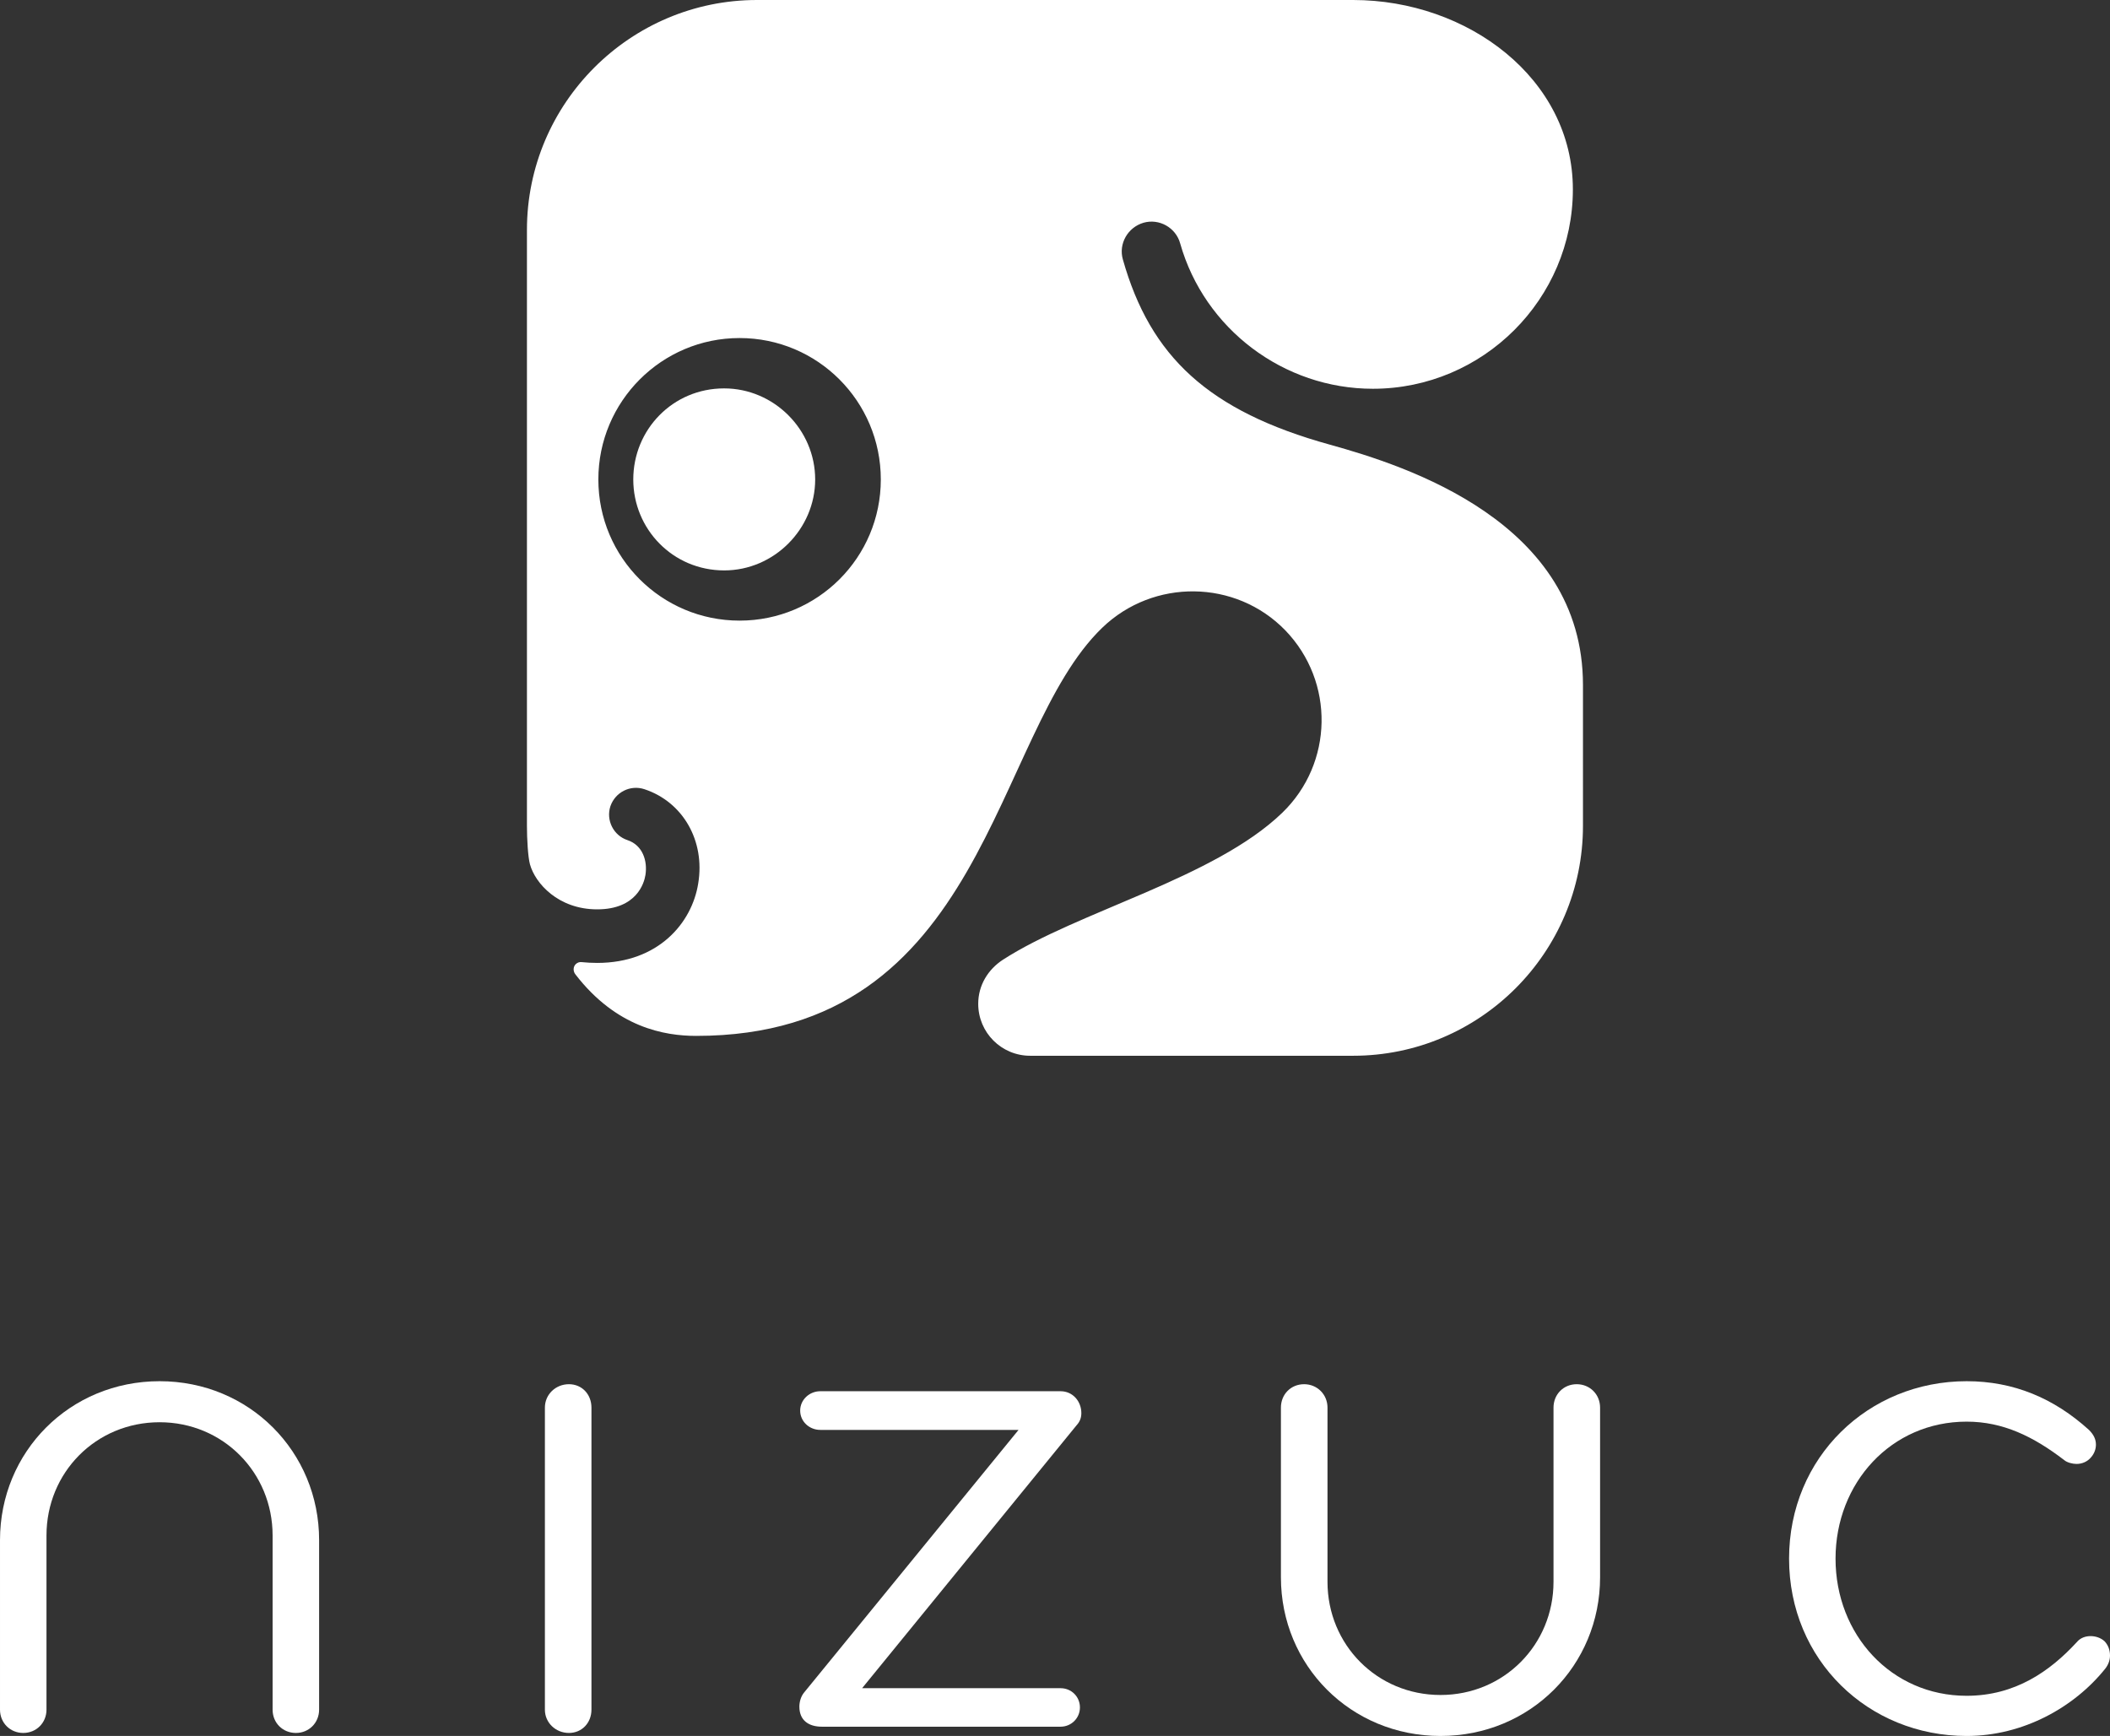 <?xml version="1.0" encoding="utf-8"?>
<!-- Generator: Adobe Illustrator 17.0.0, SVG Export Plug-In . SVG Version: 6.00 Build 0)  -->
<!DOCTYPE svg PUBLIC "-//W3C//DTD SVG 1.1//EN" "http://www.w3.org/Graphics/SVG/1.1/DTD/svg11.dtd">
<svg version="1.1" id="Layer_1" xmlns="http://www.w3.org/2000/svg" xmlns:xlink="http://www.w3.org/1999/xlink" x="0px" y="0px"
	 width="200px" height="164.557px" viewBox="0 0 200 164.557" enable-background="new 0 0 200 164.557" xml:space="preserve">
<rect x="0" y="0" width="200" height="164.557" fill="#333333" stroke="none"/>
<g>
	<g>
		<path fill="#FFFFFF" d="M28.049,164.271c-1.264,0-2.21-0.968-2.21-2.205v-16.515c0-5.965-4.699-10.733-10.711-10.733
			c-6.035,0-10.722,4.768-10.722,10.733v16.515c0,1.237-0.953,2.205-2.202,2.205c-1.254,0-2.204-0.968-2.204-2.205v-16.073
			c0-8.373,6.604-15.065,15.129-15.065c8.505,0,15.118,6.692,15.118,15.065v16.073C30.246,163.303,29.291,164.271,28.049,164.271"/>
		<path fill="#FFFFFF" d="M53.927,164.271c-1.254,0-2.278-0.968-2.278-2.205v-28.632c0-1.257,1.024-2.222,2.278-2.222
			c1.241,0,2.135,0.965,2.135,2.222v28.632C56.061,163.303,55.168,164.271,53.927,164.271"/>
		<path fill="#FFFFFF" d="M102.04,135.112l-20.323,24.916h18.809c1.021,0,1.837,0.794,1.837,1.824c0,1.018-0.817,1.826-1.837,1.826
			H77.91c-1.255,0-2.14-0.595-2.14-1.899c0-0.443,0.136-0.958,0.445-1.337l20.33-24.898H77.753c-1.03,0-1.907-0.784-1.907-1.829
			c0-1.03,0.877-1.837,1.907-1.837h22.773c1.165,0,1.971,0.964,1.971,2.072C102.497,134.395,102.363,134.761,102.04,135.112"/>
		<path fill="#FFFFFF" d="M136.539,164.557c-8.511,0-15.125-6.674-15.125-15.046v-16.077c0-1.257,0.935-2.222,2.2-2.222
			c1.234,0,2.215,0.965,2.215,2.222v16.51c0,5.957,4.693,10.728,10.711,10.728c6.013,0,10.712-4.771,10.712-10.728v-16.51
			c0-1.257,0.949-2.222,2.2-2.222c1.248,0,2.215,0.965,2.215,2.222v16.077C151.666,157.883,145.051,164.557,136.539,164.557"/>
		<path fill="#FFFFFF" d="M199.548,158.179c-2.937,3.666-7.785,6.378-13.136,6.378c-9.317,0-16.832-7.182-16.832-16.808
			c0-9.618,7.515-16.821,16.832-16.821c4.464,0,8.282,1.615,11.593,4.617c0.442,0.44,0.661,0.876,0.661,1.401
			c0,0.381-0.135,0.821-0.453,1.185c-0.358,0.439-0.881,0.639-1.384,0.639c-0.372,0-0.89-0.127-1.159-0.356
			c-2.941-2.255-5.818-3.653-9.258-3.653c-7.147,0-12.427,5.801-12.427,12.988c0,7.202,5.28,12.999,12.427,12.999
			c4.624,0,7.924-2.36,10.417-5.06c0.374-0.461,0.892-0.597,1.33-0.597c0.433,0,0.946,0.137,1.334,0.495
			c0.347,0.381,0.507,0.839,0.507,1.354C200,157.376,199.84,157.809,199.548,158.179"/>
		<path fill="#FFFFFF" d="M70.105,58.83c-7.394,0-13.389-5.978-13.389-13.38c0-7.398,5.994-13.406,13.384-13.406
			c7.401,0,13.389,5.997,13.389,13.406C83.489,52.852,77.501,58.83,70.105,58.83 M126.058,42.151
			c-11.523-3.185-17.023-8.357-19.626-17.557c-0.424-1.481,0.458-3.041,1.96-3.48c1.474-0.425,3.062,0.455,3.474,1.964
			c2.295,8.1,9.8,13.774,18.263,13.774c10.452,0,18.958-8.516,18.958-18.901C149.087,7.454,139.128,0,128.253,0h-56.5
			C59.74,0,49.947,9.776,49.947,21.794v56.497c0,1.237,0.097,2.939,0.286,3.641c0.495,1.79,2.673,4.268,6.373,4.268
			c3.747,0,4.457-2.501,4.574-3.262c0.207-1.307-0.246-2.815-1.7-3.3c-1.329-0.433-2.06-1.889-1.62-3.22
			c0.461-1.325,1.888-2.056,3.235-1.603c3.648,1.212,5.754,4.895,5.087,8.927c-0.593,3.758-3.793,7.536-9.576,7.536
			c-0.518,0-1.003-0.03-1.486-0.077c-0.187-0.027-0.378,0.043-0.529,0.175c-0.283,0.259-0.283,0.704-0.043,0.995
			c3.885,5.038,8.445,5.824,11.441,5.824c27.569,0,28.002-28.589,38.487-38.688c4.858-4.686,12.658-4.592,17.351,0.242
			c4.704,4.868,4.569,12.608-0.288,17.299c-6.426,6.202-19.397,9.35-26.477,13.929c-1.406,0.918-2.339,2.416-2.339,4.173
			c0,2.733,2.202,4.928,4.925,4.928h30.615c12,0,21.782-9.773,21.782-21.794V64.935C150.044,49.477,133.295,44.162,126.058,42.151"
			/>
		<path fill="#FFFFFF" d="M68.636,36.817c-4.868,0-8.61,3.912-8.61,8.633c0,4.697,3.743,8.621,8.621,8.621
			c4.718,0,8.621-3.925,8.621-8.621C77.267,40.729,73.365,36.817,68.636,36.817"/>
	</g>
</g>
</svg>
